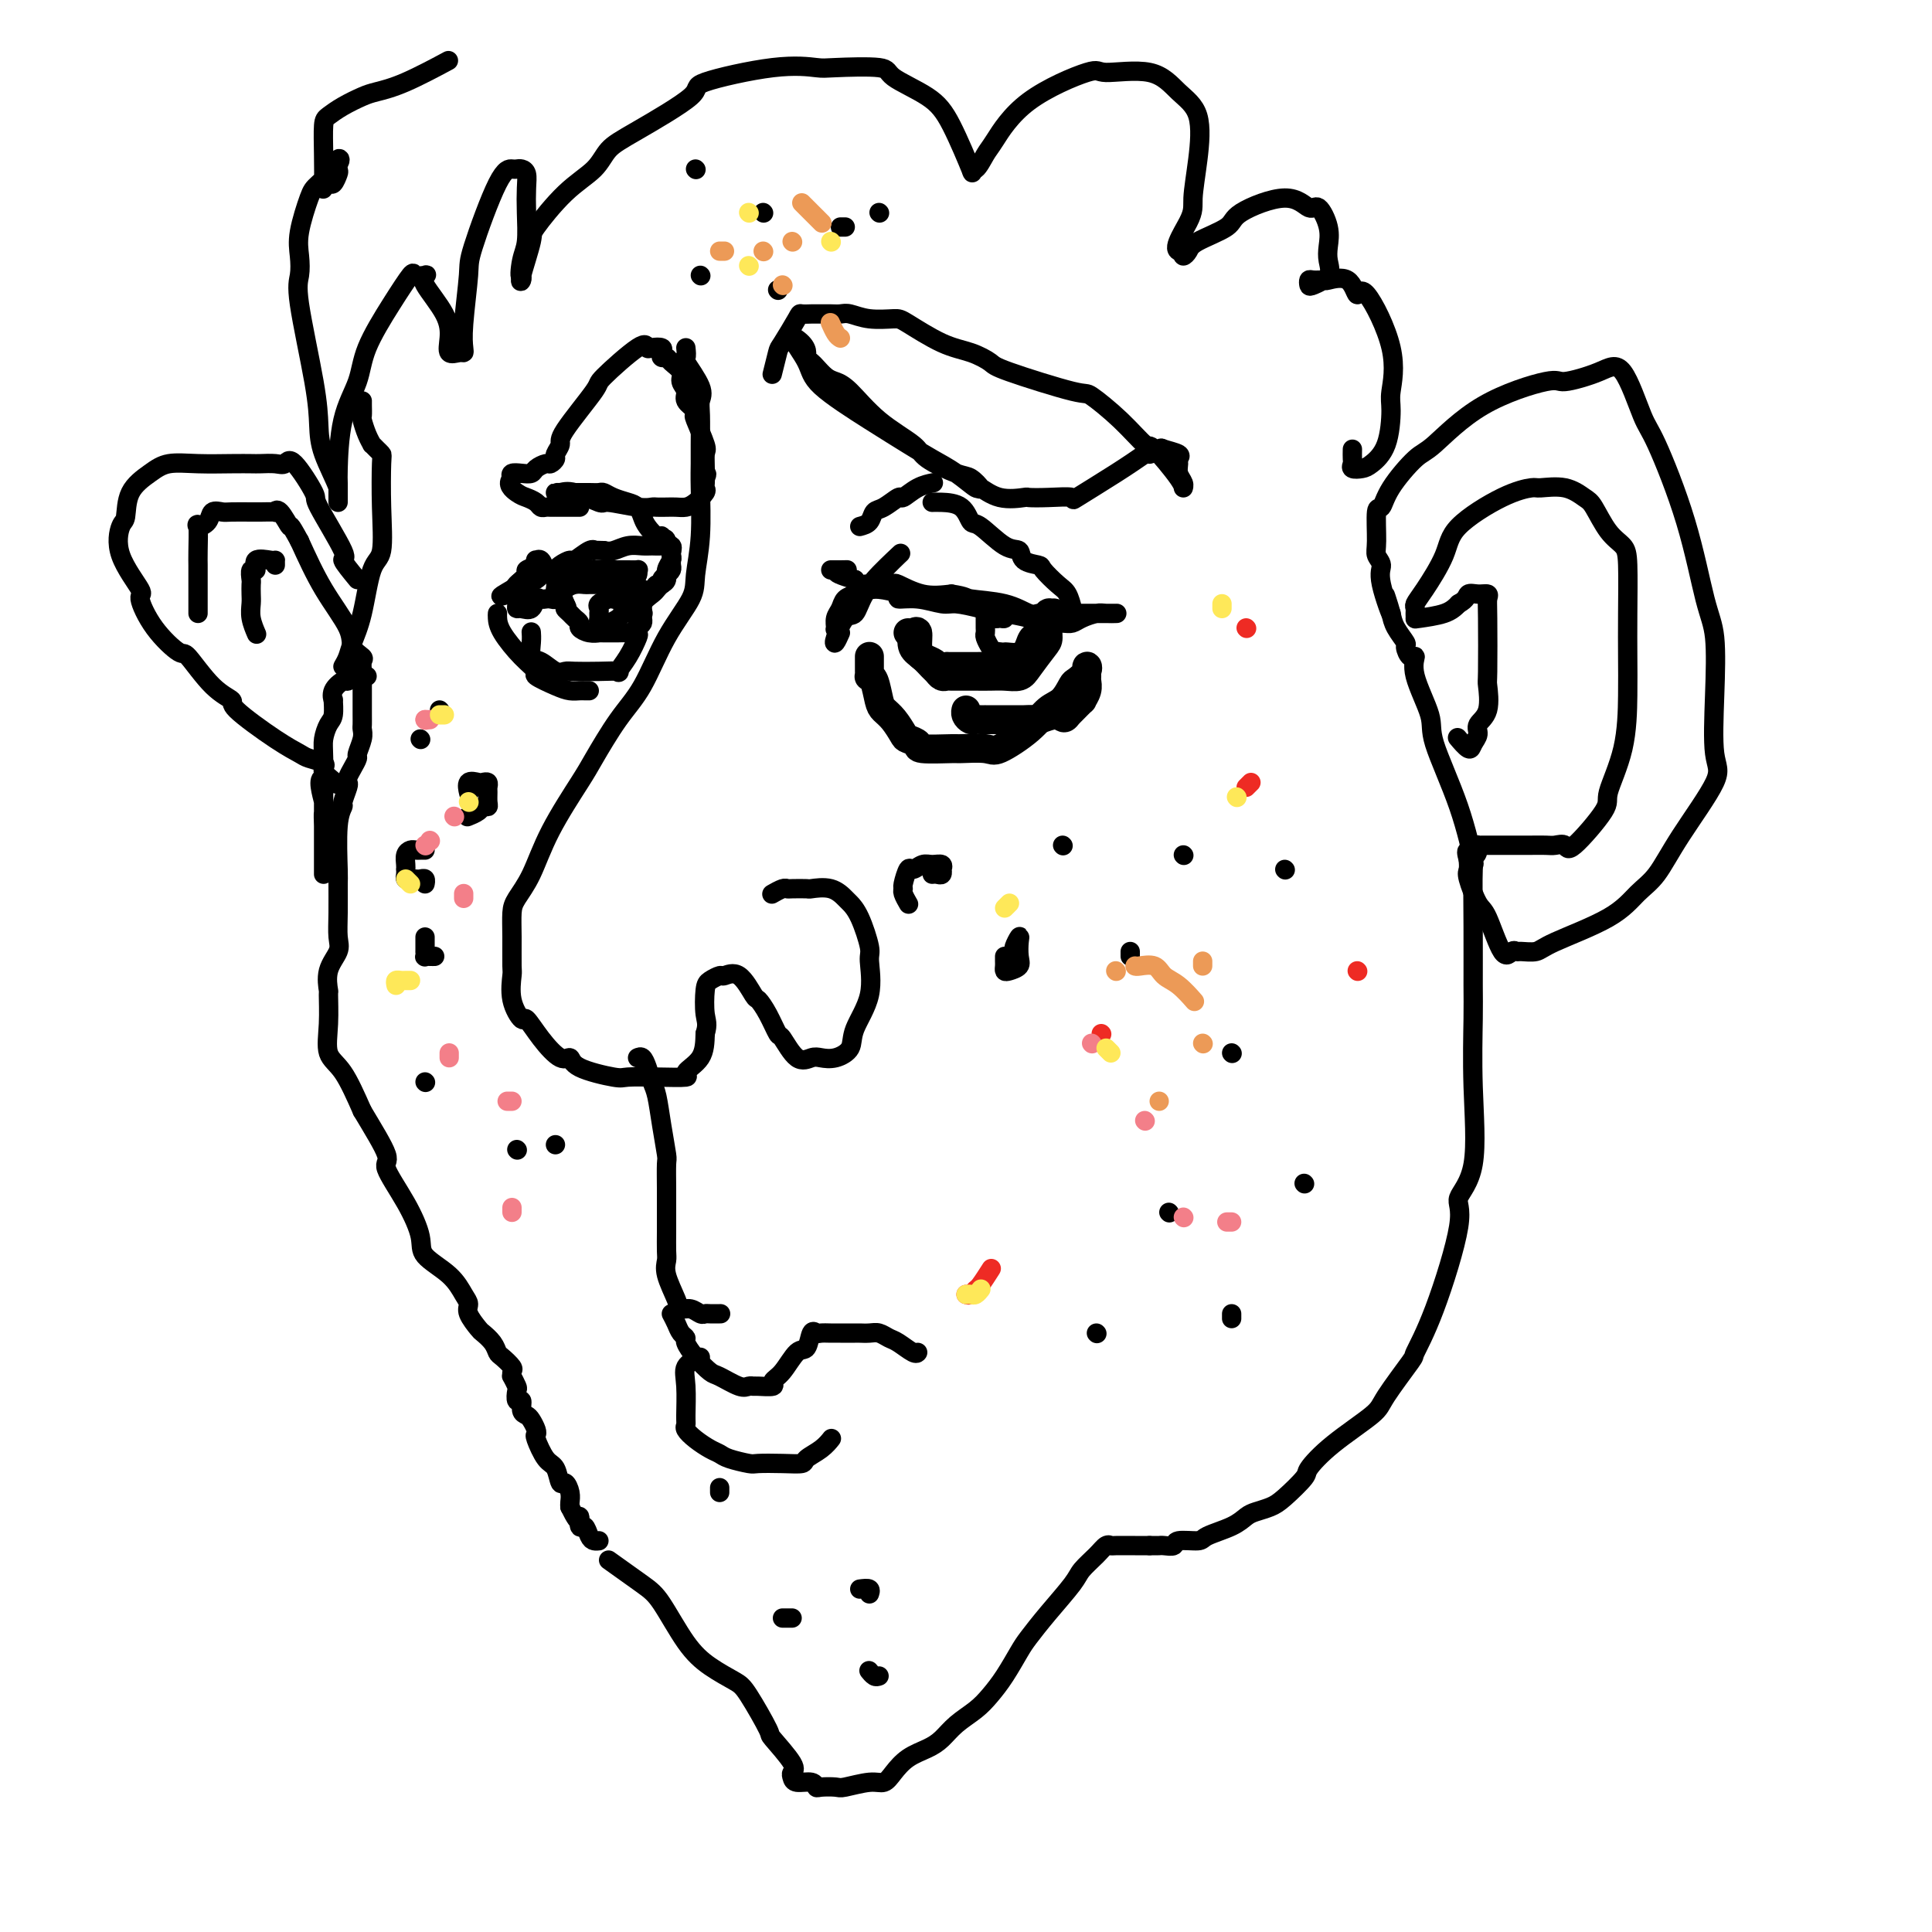 <svg viewBox='0 0 400 400' version='1.1' xmlns='http://www.w3.org/2000/svg' xmlns:xlink='http://www.w3.org/1999/xlink'><g fill='none' stroke='#000000' stroke-width='6' stroke-linecap='round' stroke-linejoin='round'><path d='M180,136c0.000,-0.089 0.000,-0.178 0,0c-0.000,0.178 -0.001,0.622 0,1c0.001,0.378 0.003,0.690 0,1c-0.003,0.310 -0.012,0.618 0,1c0.012,0.382 0.044,0.837 0,1c-0.044,0.163 -0.164,0.034 0,0c0.164,-0.034 0.611,0.026 1,1c0.389,0.974 0.719,2.863 1,4c0.281,1.137 0.514,1.523 1,2c0.486,0.477 1.224,1.046 2,2c0.776,0.954 1.589,2.294 2,3c0.411,0.706 0.421,0.778 1,1c0.579,0.222 1.728,0.595 2,1c0.272,0.405 -0.331,0.844 1,1c1.331,0.156 4.596,0.030 6,0c1.404,-0.030 0.945,0.034 2,0c1.055,-0.034 3.623,-0.168 5,0c1.377,0.168 1.563,0.637 3,0c1.437,-0.637 4.124,-2.379 6,-4c1.876,-1.621 2.941,-3.120 4,-4c1.059,-0.880 2.112,-1.142 3,-2c0.888,-0.858 1.611,-2.314 2,-3c0.389,-0.686 0.444,-0.602 1,-1c0.556,-0.398 1.614,-1.278 2,-2c0.386,-0.722 0.099,-1.285 0,-1c-0.099,0.285 -0.011,1.420 0,2c0.011,0.580 -0.056,0.607 0,1c0.056,0.393 0.236,1.152 0,2c-0.236,0.848 -0.888,1.784 -1,2c-0.112,0.216 0.316,-0.288 0,0c-0.316,0.288 -1.376,1.368 -2,2c-0.624,0.632 -0.812,0.816 -1,1'/><path d='M221,148c-0.837,1.332 -0.930,0.161 -2,0c-1.070,-0.161 -3.117,0.689 -4,1c-0.883,0.311 -0.603,0.083 -1,0c-0.397,-0.083 -1.471,-0.022 -2,0c-0.529,0.022 -0.514,0.006 -1,0c-0.486,-0.006 -1.474,-0.002 -2,0c-0.526,0.002 -0.589,0.000 -1,0c-0.411,-0.000 -1.171,-0.000 -2,0c-0.829,0.000 -1.727,0.001 -2,0c-0.273,-0.001 0.081,-0.003 0,0c-0.081,0.003 -0.596,0.011 -1,0c-0.404,-0.011 -0.697,-0.042 -1,0c-0.303,0.042 -0.617,0.155 -1,0c-0.383,-0.155 -0.834,-0.580 -1,-1c-0.166,-0.420 -0.047,-0.834 0,-1c0.047,-0.166 0.024,-0.083 0,0'/><path d='M189,131c-0.172,1.096 -0.344,2.192 0,3c0.344,0.808 1.206,1.327 2,2c0.794,0.673 1.522,1.501 2,2c0.478,0.499 0.708,0.670 1,1c0.292,0.330 0.648,0.821 1,1c0.352,0.179 0.702,0.048 1,0c0.298,-0.048 0.544,-0.013 1,0c0.456,0.013 1.123,0.005 2,0c0.877,-0.005 1.963,-0.005 3,0c1.037,0.005 2.025,0.016 3,0c0.975,-0.016 1.936,-0.058 3,0c1.064,0.058 2.232,0.217 3,0c0.768,-0.217 1.138,-0.808 2,-2c0.862,-1.192 2.218,-2.984 3,-4c0.782,-1.016 0.990,-1.254 1,-2c0.010,-0.746 -0.179,-1.998 0,-3c0.179,-1.002 0.725,-1.754 1,-2c0.275,-0.246 0.277,0.013 0,0c-0.277,-0.013 -0.833,-0.299 -1,0c-0.167,0.299 0.056,1.184 0,2c-0.056,0.816 -0.391,1.563 -1,2c-0.609,0.437 -1.491,0.565 -2,1c-0.509,0.435 -0.645,1.178 -1,2c-0.355,0.822 -0.931,1.723 -2,2c-1.069,0.277 -2.632,-0.069 -3,0c-0.368,0.069 0.458,0.554 0,1c-0.458,0.446 -2.202,0.851 -3,1c-0.798,0.149 -0.651,0.040 -1,0c-0.349,-0.040 -1.193,-0.011 -2,0c-0.807,0.011 -1.577,0.003 -2,0c-0.423,-0.003 -0.498,-0.001 -1,0c-0.502,0.001 -1.429,0.000 -2,0c-0.571,-0.000 -0.785,-0.000 -1,0'/><path d='M196,138c-2.741,0.359 -2.093,0.257 -2,0c0.093,-0.257 -0.370,-0.668 -1,-1c-0.630,-0.332 -1.426,-0.586 -2,-1c-0.574,-0.414 -0.924,-0.986 -1,-2c-0.076,-1.014 0.124,-2.468 0,-3c-0.124,-0.532 -0.572,-0.143 -1,0c-0.428,0.143 -0.837,0.041 -1,0c-0.163,-0.041 -0.082,-0.020 0,0'/></g>
<g fill='none' stroke='#000000' stroke-width='4' stroke-linecap='round' stroke-linejoin='round'><path d='M174,131c-0.376,0.839 -0.751,1.678 -1,2c-0.249,0.322 -0.370,0.127 0,-1c0.370,-1.127 1.231,-3.185 2,-4c0.769,-0.815 1.444,-0.385 2,-1c0.556,-0.615 0.991,-2.274 2,-4c1.009,-1.726 2.592,-3.517 4,-5c1.408,-1.483 2.640,-2.656 3,-3c0.360,-0.344 -0.151,0.140 0,0c0.151,-0.140 0.965,-0.906 0,0c-0.965,0.906 -3.708,3.484 -5,5c-1.292,1.516 -1.132,1.969 -2,3c-0.868,1.031 -2.765,2.638 -4,4c-1.235,1.362 -1.807,2.477 -2,3c-0.193,0.523 -0.007,0.452 0,0c0.007,-0.452 -0.167,-1.287 0,-2c0.167,-0.713 0.674,-1.305 1,-2c0.326,-0.695 0.472,-1.493 1,-2c0.528,-0.507 1.438,-0.724 2,-1c0.562,-0.276 0.777,-0.610 1,-1c0.223,-0.390 0.454,-0.837 1,-1c0.546,-0.163 1.408,-0.043 2,0c0.592,0.043 0.915,0.010 1,0c0.085,-0.010 -0.068,0.005 0,0c0.068,-0.005 0.358,-0.029 1,0c0.642,0.029 1.636,0.111 2,0c0.364,-0.111 0.098,-0.414 1,0c0.902,0.414 2.972,1.547 5,2c2.028,0.453 4.014,0.227 6,0'/><path d='M197,123c3.340,0.508 2.690,0.777 4,1c1.310,0.223 4.581,0.399 7,1c2.419,0.601 3.985,1.625 5,2c1.015,0.375 1.479,0.100 2,0c0.521,-0.100 1.098,-0.027 2,0c0.902,0.027 2.128,0.007 3,0c0.872,-0.007 1.389,-0.002 2,0c0.611,0.002 1.316,0.001 2,0c0.684,-0.001 1.348,-0.000 2,0c0.652,0.000 1.293,0.000 2,0c0.707,-0.000 1.481,-0.001 2,0c0.519,0.001 0.785,0.003 1,0c0.215,-0.003 0.381,-0.011 0,0c-0.381,0.011 -1.308,0.042 -2,0c-0.692,-0.042 -1.147,-0.155 -2,0c-0.853,0.155 -2.102,0.578 -3,1c-0.898,0.422 -1.444,0.842 -2,1c-0.556,0.158 -1.120,0.052 -2,0c-0.880,-0.052 -2.075,-0.052 -3,0c-0.925,0.052 -1.579,0.155 -2,0c-0.421,-0.155 -0.609,-0.567 -2,-1c-1.391,-0.433 -3.984,-0.885 -5,-1c-1.016,-0.115 -0.455,0.109 -1,0c-0.545,-0.109 -2.197,-0.550 -4,-1c-1.803,-0.450 -3.758,-0.908 -5,-1c-1.242,-0.092 -1.772,0.182 -3,0c-1.228,-0.182 -3.154,-0.818 -5,-1c-1.846,-0.182 -3.612,0.092 -4,0c-0.388,-0.092 0.600,-0.550 0,-1c-0.600,-0.450 -2.790,-0.894 -4,-1c-1.210,-0.106 -1.441,0.125 -2,0c-0.559,-0.125 -1.445,-0.607 -2,-1c-0.555,-0.393 -0.777,-0.696 -1,-1'/><path d='M177,120c-6.592,-1.845 -3.073,-1.959 -2,-2c1.073,-0.041 -0.300,-0.011 -1,0c-0.700,0.011 -0.727,0.003 -1,0c-0.273,-0.003 -0.792,-0.001 -1,0c-0.208,0.001 -0.104,0.000 0,0'/><path d='M204,126c-0.000,0.220 -0.001,0.439 0,1c0.001,0.561 0.003,1.463 0,2c-0.003,0.537 -0.012,0.708 0,1c0.012,0.292 0.044,0.704 0,1c-0.044,0.296 -0.165,0.475 0,1c0.165,0.525 0.617,1.394 1,2c0.383,0.606 0.698,0.947 1,1c0.302,0.053 0.591,-0.182 1,0c0.409,0.182 0.936,0.781 1,1c0.064,0.219 -0.337,0.059 0,0c0.337,-0.059 1.410,-0.016 2,0c0.590,0.016 0.697,0.004 1,0c0.303,-0.004 0.801,-0.001 1,0c0.199,0.001 0.100,0.001 0,0'/><path d='M206,125c0.002,0.301 0.003,0.602 0,1c-0.003,0.398 -0.011,0.892 0,1c0.011,0.108 0.041,-0.171 0,0c-0.041,0.171 -0.155,0.792 0,1c0.155,0.208 0.578,0.004 1,0c0.422,-0.004 0.845,0.191 1,0c0.155,-0.191 0.044,-0.769 0,-1c-0.044,-0.231 -0.022,-0.116 0,0'/><path d='M218,127c1.689,0.538 3.378,1.076 4,1c0.622,-0.076 0.176,-0.768 0,-1c-0.176,-0.232 -0.083,-0.006 0,0c0.083,0.006 0.155,-0.208 0,-1c-0.155,-0.792 -0.536,-2.161 -1,-3c-0.464,-0.839 -1.012,-1.146 -2,-2c-0.988,-0.854 -2.415,-2.253 -3,-3c-0.585,-0.747 -0.328,-0.842 -1,-1c-0.672,-0.158 -2.274,-0.379 -3,-1c-0.726,-0.621 -0.577,-1.641 -1,-2c-0.423,-0.359 -1.419,-0.058 -3,-1c-1.581,-0.942 -3.748,-3.128 -5,-4c-1.252,-0.872 -1.590,-0.430 -2,-1c-0.410,-0.570 -0.893,-2.153 -2,-3c-1.107,-0.847 -2.836,-0.959 -4,-1c-1.164,-0.041 -1.761,-0.012 -2,0c-0.239,0.012 -0.119,0.006 0,0'/><path d='M178,109c0.769,-0.209 1.538,-0.418 2,-1c0.462,-0.582 0.615,-1.535 1,-2c0.385,-0.465 1.000,-0.440 2,-1c1.000,-0.560 2.384,-1.705 3,-2c0.616,-0.295 0.464,0.261 1,0c0.536,-0.261 1.760,-1.340 3,-2c1.240,-0.660 2.497,-0.903 3,-1c0.503,-0.097 0.251,-0.049 0,0'/><path d='M202,101c0.604,0.216 1.207,0.432 1,0c-0.207,-0.432 -1.225,-1.512 -2,-2c-0.775,-0.488 -1.306,-0.382 -3,-1c-1.694,-0.618 -4.551,-1.959 -6,-3c-1.449,-1.041 -1.490,-1.784 -3,-3c-1.510,-1.216 -4.488,-2.907 -7,-5c-2.512,-2.093 -4.557,-4.588 -6,-6c-1.443,-1.412 -2.286,-1.740 -3,-2c-0.714,-0.260 -1.301,-0.450 -2,-1c-0.699,-0.550 -1.509,-1.459 -2,-2c-0.491,-0.541 -0.664,-0.713 -1,-1c-0.336,-0.287 -0.836,-0.688 -1,-1c-0.164,-0.312 0.008,-0.533 0,-1c-0.008,-0.467 -0.196,-1.179 -1,-2c-0.804,-0.821 -2.225,-1.752 -2,-1c0.225,0.752 2.096,3.188 3,5c0.904,1.812 0.842,3.001 3,5c2.158,1.999 6.537,4.806 10,7c3.463,2.194 6.011,3.773 8,5c1.989,1.227 3.419,2.102 5,3c1.581,0.898 3.314,1.820 5,3c1.686,1.180 3.325,2.617 4,3c0.675,0.383 0.387,-0.289 1,0c0.613,0.289 2.128,1.541 4,2c1.872,0.459 4.103,0.127 5,0c0.897,-0.127 0.462,-0.050 1,0c0.538,0.050 2.050,0.071 4,0c1.950,-0.071 4.337,-0.236 5,0c0.663,0.236 -0.398,0.871 1,0c1.398,-0.871 5.257,-3.249 8,-5c2.743,-1.751 4.372,-2.876 6,-4'/><path d='M237,94c2.429,-1.335 1.001,-0.172 1,0c-0.001,0.172 1.426,-0.645 2,-1c0.574,-0.355 0.296,-0.247 1,0c0.704,0.247 2.389,0.633 3,1c0.611,0.367 0.149,0.715 0,1c-0.149,0.285 0.013,0.506 0,1c-0.013,0.494 -0.203,1.262 0,2c0.203,0.738 0.800,1.445 1,2c0.200,0.555 0.002,0.958 0,1c-0.002,0.042 0.192,-0.277 -1,-2c-1.192,-1.723 -3.768,-4.850 -5,-6c-1.232,-1.150 -1.118,-0.322 -2,-1c-0.882,-0.678 -2.759,-2.863 -5,-5c-2.241,-2.137 -4.846,-4.225 -6,-5c-1.154,-0.775 -0.857,-0.236 -4,-1c-3.143,-0.764 -9.724,-2.832 -13,-4c-3.276,-1.168 -3.245,-1.438 -4,-2c-0.755,-0.562 -2.294,-1.418 -4,-2c-1.706,-0.582 -3.577,-0.892 -6,-2c-2.423,-1.108 -5.398,-3.015 -7,-4c-1.602,-0.985 -1.833,-1.049 -3,-1c-1.167,0.049 -3.272,0.209 -5,0c-1.728,-0.209 -3.078,-0.788 -4,-1c-0.922,-0.212 -1.414,-0.057 -2,0c-0.586,0.057 -1.265,0.015 -2,0c-0.735,-0.015 -1.525,-0.004 -2,0c-0.475,0.004 -0.636,-0.000 -1,0c-0.364,0.000 -0.931,0.004 -1,0c-0.069,-0.004 0.361,-0.015 0,0c-0.361,0.015 -1.512,0.057 -2,0c-0.488,-0.057 -0.313,-0.214 -1,1c-0.687,1.214 -2.236,3.800 -3,5c-0.764,1.200 -0.744,1.015 -1,2c-0.256,0.985 -0.787,3.138 -1,4c-0.213,0.862 -0.106,0.431 0,0'/><path d='M142,72c0.091,0.863 0.182,1.726 0,2c-0.182,0.274 -0.637,-0.040 0,1c0.637,1.040 2.367,3.436 3,5c0.633,1.564 0.169,2.296 0,3c-0.169,0.704 -0.044,1.378 0,3c0.044,1.622 0.008,4.191 0,6c-0.008,1.809 0.012,2.858 0,4c-0.012,1.142 -0.057,2.376 0,5c0.057,2.624 0.214,6.637 0,10c-0.214,3.363 -0.800,6.075 -1,8c-0.200,1.925 -0.015,3.061 -1,5c-0.985,1.939 -3.142,4.681 -5,8c-1.858,3.319 -3.417,7.217 -5,10c-1.583,2.783 -3.189,4.452 -5,7c-1.811,2.548 -3.826,5.974 -5,8c-1.174,2.026 -1.505,2.652 -3,5c-1.495,2.348 -4.152,6.418 -6,10c-1.848,3.582 -2.888,6.676 -4,9c-1.112,2.324 -2.298,3.876 -3,5c-0.702,1.124 -0.922,1.818 -1,3c-0.078,1.182 -0.014,2.851 0,5c0.014,2.149 -0.023,4.779 0,6c0.023,1.221 0.105,1.032 0,2c-0.105,0.968 -0.397,3.094 0,5c0.397,1.906 1.483,3.591 2,4c0.517,0.409 0.465,-0.459 1,0c0.535,0.459 1.656,2.246 3,4c1.344,1.754 2.909,3.475 4,4c1.091,0.525 1.706,-0.147 2,0c0.294,0.147 0.266,1.112 2,2c1.734,0.888 5.229,1.700 7,2c1.771,0.300 1.820,0.087 3,0c1.180,-0.087 3.493,-0.048 6,0c2.507,0.048 5.208,0.106 6,0c0.792,-0.106 -0.325,-0.375 0,-1c0.325,-0.625 2.093,-1.607 3,-3c0.907,-1.393 0.954,-3.196 1,-5'/><path d='M146,214c0.627,-2.023 0.194,-2.579 0,-4c-0.194,-1.421 -0.149,-3.705 0,-5c0.149,-1.295 0.401,-1.600 1,-2c0.599,-0.400 1.546,-0.894 2,-1c0.454,-0.106 0.414,0.175 1,0c0.586,-0.175 1.796,-0.806 3,0c1.204,0.806 2.401,3.049 3,4c0.599,0.951 0.600,0.610 1,1c0.400,0.390 1.199,1.512 2,3c0.801,1.488 1.603,3.341 2,4c0.397,0.659 0.388,0.125 1,1c0.612,0.875 1.846,3.158 3,4c1.154,0.842 2.229,0.244 3,0c0.771,-0.244 1.237,-0.134 2,0c0.763,0.134 1.822,0.292 3,0c1.178,-0.292 2.475,-1.033 3,-2c0.525,-0.967 0.279,-2.160 1,-4c0.721,-1.840 2.411,-4.328 3,-7c0.589,-2.672 0.079,-5.527 0,-7c-0.079,-1.473 0.273,-1.565 0,-3c-0.273,-1.435 -1.170,-4.213 -2,-6c-0.830,-1.787 -1.593,-2.584 -2,-3c-0.407,-0.416 -0.459,-0.451 -1,-1c-0.541,-0.549 -1.570,-1.611 -3,-2c-1.430,-0.389 -3.261,-0.105 -4,0c-0.739,0.105 -0.388,0.032 -1,0c-0.612,-0.032 -2.189,-0.022 -3,0c-0.811,0.022 -0.857,0.058 -1,0c-0.143,-0.058 -0.385,-0.208 -1,0c-0.615,0.208 -1.604,0.774 -2,1c-0.396,0.226 -0.198,0.113 0,0'/><path d='M132,219c0.333,-0.150 0.666,-0.300 1,0c0.334,0.300 0.668,1.051 1,2c0.332,0.949 0.663,2.096 1,3c0.337,0.904 0.679,1.564 1,3c0.321,1.436 0.622,3.649 1,6c0.378,2.351 0.833,4.842 1,6c0.167,1.158 0.045,0.983 0,2c-0.045,1.017 -0.012,3.224 0,5c0.012,1.776 0.004,3.119 0,4c-0.004,0.881 -0.003,1.301 0,2c0.003,0.699 0.008,1.679 0,3c-0.008,1.321 -0.028,2.985 0,4c0.028,1.015 0.104,1.381 0,2c-0.104,0.619 -0.389,1.490 0,3c0.389,1.510 1.452,3.658 2,5c0.548,1.342 0.579,1.876 1,2c0.421,0.124 1.230,-0.163 2,0c0.770,0.163 1.499,0.776 2,1c0.501,0.224 0.773,0.060 1,0c0.227,-0.060 0.407,-0.016 1,0c0.593,0.016 1.598,0.005 2,0c0.402,-0.005 0.201,-0.002 0,0'/><path d='M139,272c0.343,0.646 0.685,1.292 1,2c0.315,0.708 0.602,1.479 1,2c0.398,0.521 0.905,0.793 1,1c0.095,0.207 -0.224,0.350 0,1c0.224,0.650 0.991,1.806 2,3c1.009,1.194 2.260,2.425 3,3c0.740,0.575 0.969,0.494 2,1c1.031,0.506 2.862,1.601 4,2c1.138,0.399 1.582,0.104 2,0c0.418,-0.104 0.811,-0.017 1,0c0.189,0.017 0.176,-0.035 1,0c0.824,0.035 2.487,0.156 3,0c0.513,-0.156 -0.122,-0.589 0,-1c0.122,-0.411 1.003,-0.800 2,-2c0.997,-1.200 2.112,-3.211 3,-4c0.888,-0.789 1.551,-0.355 2,-1c0.449,-0.645 0.685,-2.369 1,-3c0.315,-0.631 0.708,-0.169 1,0c0.292,0.169 0.483,0.045 1,0c0.517,-0.045 1.360,-0.012 2,0c0.640,0.012 1.077,0.002 2,0c0.923,-0.002 2.330,0.003 3,0c0.670,-0.003 0.601,-0.013 1,0c0.399,0.013 1.266,0.050 2,0c0.734,-0.050 1.335,-0.185 2,0c0.665,0.185 1.394,0.690 2,1c0.606,0.310 1.090,0.423 2,1c0.910,0.577 2.245,1.617 3,2c0.755,0.383 0.930,0.109 1,0c0.070,-0.109 0.035,-0.055 0,0'/><path d='M145,281c-1.269,0.559 -2.537,1.119 -3,2c-0.463,0.881 -0.119,2.084 0,4c0.119,1.916 0.013,4.544 0,6c-0.013,1.456 0.066,1.738 0,2c-0.066,0.262 -0.277,0.504 0,1c0.277,0.496 1.041,1.247 2,2c0.959,0.753 2.113,1.508 3,2c0.887,0.492 1.506,0.720 2,1c0.494,0.280 0.861,0.612 2,1c1.139,0.388 3.049,0.834 4,1c0.951,0.166 0.944,0.053 2,0c1.056,-0.053 3.176,-0.046 5,0c1.824,0.046 3.351,0.131 4,0c0.649,-0.131 0.422,-0.478 1,-1c0.578,-0.522 1.963,-1.217 3,-2c1.037,-0.783 1.725,-1.652 2,-2c0.275,-0.348 0.138,-0.174 0,0'/><path d='M126,323c2.626,1.868 5.253,3.736 7,5c1.747,1.264 2.615,1.923 4,4c1.385,2.077 3.286,5.573 5,8c1.714,2.427 3.240,3.784 5,5c1.760,1.216 3.755,2.290 5,3c1.245,0.710 1.742,1.055 3,3c1.258,1.945 3.279,5.491 4,7c0.721,1.509 0.142,0.983 1,2c0.858,1.017 3.155,3.578 4,5c0.845,1.422 0.240,1.705 0,2c-0.240,0.295 -0.116,0.601 0,1c0.116,0.399 0.224,0.891 1,1c0.776,0.109 2.222,-0.166 3,0c0.778,0.166 0.890,0.772 1,1c0.110,0.228 0.218,0.076 1,0c0.782,-0.076 2.239,-0.078 3,0c0.761,0.078 0.825,0.236 2,0c1.175,-0.236 3.462,-0.864 5,-1c1.538,-0.136 2.326,0.221 3,0c0.674,-0.221 1.232,-1.021 2,-2c0.768,-0.979 1.745,-2.138 3,-3c1.255,-0.862 2.786,-1.427 4,-2c1.214,-0.573 2.110,-1.155 3,-2c0.890,-0.845 1.776,-1.952 3,-3c1.224,-1.048 2.788,-2.036 4,-3c1.212,-0.964 2.072,-1.904 3,-3c0.928,-1.096 1.923,-2.349 3,-4c1.077,-1.651 2.237,-3.701 3,-5c0.763,-1.299 1.128,-1.846 2,-3c0.872,-1.154 2.251,-2.916 4,-5c1.749,-2.084 3.870,-4.492 5,-6c1.130,-1.508 1.270,-2.117 2,-3c0.730,-0.883 2.051,-2.040 3,-3c0.949,-0.960 1.528,-1.721 2,-2c0.472,-0.279 0.838,-0.075 1,0c0.162,0.075 0.121,0.020 1,0c0.879,-0.020 2.680,-0.006 4,0c1.320,0.006 2.160,0.003 3,0'/><path d='M238,320c1.817,0.005 1.860,0.016 2,0c0.140,-0.016 0.377,-0.059 1,0c0.623,0.059 1.633,0.220 2,0c0.367,-0.220 0.090,-0.822 1,-1c0.910,-0.178 3.005,0.069 4,0c0.995,-0.069 0.889,-0.452 2,-1c1.111,-0.548 3.440,-1.261 5,-2c1.560,-0.739 2.352,-1.504 3,-2c0.648,-0.496 1.151,-0.721 2,-1c0.849,-0.279 2.042,-0.610 3,-1c0.958,-0.390 1.679,-0.839 3,-2c1.321,-1.161 3.243,-3.033 4,-4c0.757,-0.967 0.351,-1.027 1,-2c0.649,-0.973 2.353,-2.858 5,-5c2.647,-2.142 6.236,-4.539 8,-6c1.764,-1.461 1.704,-1.984 3,-4c1.296,-2.016 3.948,-5.525 5,-7c1.052,-1.475 0.503,-0.917 1,-2c0.497,-1.083 2.038,-3.808 4,-9c1.962,-5.192 4.344,-12.850 5,-17c0.656,-4.150 -0.413,-4.793 0,-6c0.413,-1.207 2.307,-2.980 3,-7c0.693,-4.020 0.185,-10.288 0,-16c-0.185,-5.712 -0.048,-10.867 0,-14c0.048,-3.133 0.007,-4.242 0,-7c-0.007,-2.758 0.022,-7.165 0,-12c-0.022,-4.835 -0.094,-10.099 0,-12c0.094,-1.901 0.353,-0.441 0,-2c-0.353,-1.559 -1.320,-6.139 -3,-11c-1.680,-4.861 -4.075,-10.005 -5,-13c-0.925,-2.995 -0.382,-3.843 -1,-6c-0.618,-2.157 -2.399,-5.623 -3,-8c-0.601,-2.377 -0.024,-3.665 0,-4c0.024,-0.335 -0.505,0.283 -1,0c-0.495,-0.283 -0.958,-1.468 -1,-2c-0.042,-0.532 0.335,-0.413 0,-1c-0.335,-0.587 -1.381,-1.882 -2,-3c-0.619,-1.118 -0.809,-2.059 -1,-3'/><path d='M288,127c-2.504,-7.893 -0.264,-1.125 0,0c0.264,1.125 -1.447,-3.391 -2,-6c-0.553,-2.609 0.051,-3.309 0,-4c-0.051,-0.691 -0.757,-1.371 -1,-2c-0.243,-0.629 -0.024,-1.205 0,-3c0.024,-1.795 -0.147,-4.807 0,-6c0.147,-1.193 0.611,-0.565 1,-1c0.389,-0.435 0.704,-1.932 2,-4c1.296,-2.068 3.575,-4.707 5,-6c1.425,-1.293 1.998,-1.242 4,-3c2.002,-1.758 5.434,-5.327 10,-8c4.566,-2.673 10.266,-4.450 13,-5c2.734,-0.550 2.500,0.129 4,0c1.500,-0.129 4.733,-1.064 7,-2c2.267,-0.936 3.569,-1.871 5,0c1.431,1.871 2.990,6.550 4,9c1.010,2.450 1.472,2.673 3,6c1.528,3.327 4.121,9.759 6,16c1.879,6.241 3.045,12.291 4,16c0.955,3.709 1.698,5.077 2,8c0.302,2.923 0.164,7.402 0,12c-0.164,4.598 -0.353,9.317 0,12c0.353,2.683 1.249,3.332 0,6c-1.249,2.668 -4.642,7.355 -7,11c-2.358,3.645 -3.680,6.248 -5,8c-1.320,1.752 -2.637,2.651 -4,4c-1.363,1.349 -2.771,3.146 -6,5c-3.229,1.854 -8.279,3.763 -11,5c-2.721,1.237 -3.112,1.802 -4,2c-0.888,0.198 -2.272,0.028 -3,0c-0.728,-0.028 -0.799,0.084 -1,0c-0.201,-0.084 -0.531,-0.366 -1,0c-0.469,0.366 -1.078,1.378 -2,0c-0.922,-1.378 -2.156,-5.145 -3,-7c-0.844,-1.855 -1.298,-1.796 -2,-3c-0.702,-1.204 -1.650,-3.670 -2,-5c-0.350,-1.330 -0.100,-1.523 0,-2c0.100,-0.477 0.050,-1.239 0,-2'/><path d='M304,178c-0.916,-3.121 0.293,-1.425 1,-1c0.707,0.425 0.912,-0.422 1,-1c0.088,-0.578 0.060,-0.887 0,-1c-0.060,-0.113 -0.152,-0.030 0,0c0.152,0.030 0.550,0.008 1,0c0.450,-0.008 0.954,-0.002 2,0c1.046,0.002 2.636,0.001 4,0c1.364,-0.001 2.502,-0.002 3,0c0.498,0.002 0.356,0.007 1,0c0.644,-0.007 2.076,-0.026 3,0c0.924,0.026 1.341,0.097 2,0c0.659,-0.097 1.560,-0.362 2,0c0.440,0.362 0.419,1.351 2,0c1.581,-1.351 4.763,-5.044 6,-7c1.237,-1.956 0.527,-2.177 1,-4c0.473,-1.823 2.127,-5.247 3,-9c0.873,-3.753 0.965,-7.834 1,-11c0.035,-3.166 0.015,-5.415 0,-8c-0.015,-2.585 -0.024,-5.505 0,-9c0.024,-3.495 0.082,-7.565 0,-10c-0.082,-2.435 -0.306,-3.234 -1,-4c-0.694,-0.766 -1.860,-1.497 -3,-3c-1.140,-1.503 -2.253,-3.776 -3,-5c-0.747,-1.224 -1.128,-1.397 -2,-2c-0.872,-0.603 -2.233,-1.636 -4,-2c-1.767,-0.364 -3.938,-0.061 -5,0c-1.062,0.061 -1.016,-0.122 -2,0c-0.984,0.122 -3.000,0.547 -6,2c-3.000,1.453 -6.986,3.933 -9,6c-2.014,2.067 -2.056,3.719 -3,6c-0.944,2.281 -2.789,5.189 -4,7c-1.211,1.811 -1.789,2.524 -2,3c-0.211,0.476 -0.054,0.714 0,1c0.054,0.286 0.006,0.621 0,1c-0.006,0.379 0.029,0.803 0,1c-0.029,0.197 -0.123,0.169 1,0c1.123,-0.169 3.464,-0.477 5,-1c1.536,-0.523 2.268,-1.262 3,-2'/><path d='M302,125c1.756,-0.920 1.648,-1.720 2,-2c0.352,-0.280 1.166,-0.039 2,0c0.834,0.039 1.687,-0.123 2,0c0.313,0.123 0.086,0.533 0,1c-0.086,0.467 -0.031,0.993 0,4c0.031,3.007 0.037,8.496 0,11c-0.037,2.504 -0.118,2.022 0,3c0.118,0.978 0.436,3.417 0,5c-0.436,1.583 -1.627,2.312 -2,3c-0.373,0.688 0.071,1.336 0,2c-0.071,0.664 -0.658,1.343 -1,2c-0.342,0.657 -0.438,1.292 -1,1c-0.562,-0.292 -1.589,-1.512 -2,-2c-0.411,-0.488 -0.205,-0.244 0,0'/><path d='M280,93c-0.013,0.762 -0.027,1.523 0,2c0.027,0.477 0.094,0.669 0,1c-0.094,0.331 -0.351,0.800 0,1c0.351,0.200 1.308,0.129 2,0c0.692,-0.129 1.118,-0.316 2,-1c0.882,-0.684 2.219,-1.864 3,-4c0.781,-2.136 1.005,-5.227 1,-7c-0.005,-1.773 -0.240,-2.227 0,-4c0.240,-1.773 0.953,-4.863 0,-9c-0.953,-4.137 -3.574,-9.319 -5,-11c-1.426,-1.681 -1.657,0.138 -2,0c-0.343,-0.138 -0.800,-2.234 -2,-3c-1.200,-0.766 -3.145,-0.202 -4,0c-0.855,0.202 -0.621,0.041 -1,0c-0.379,-0.041 -1.372,0.036 -2,0c-0.628,-0.036 -0.890,-0.187 -1,0c-0.110,0.187 -0.068,0.711 0,1c0.068,0.289 0.164,0.344 1,0c0.836,-0.344 2.414,-1.085 3,-2c0.586,-0.915 0.180,-2.004 0,-3c-0.180,-0.996 -0.135,-1.899 0,-3c0.135,-1.101 0.361,-2.402 0,-4c-0.361,-1.598 -1.310,-3.495 -2,-4c-0.690,-0.505 -1.120,0.382 -2,0c-0.880,-0.382 -2.210,-2.033 -5,-2c-2.790,0.033 -7.038,1.751 -9,3c-1.962,1.249 -1.636,2.031 -3,3c-1.364,0.969 -4.417,2.126 -6,3c-1.583,0.874 -1.695,1.466 -2,2c-0.305,0.534 -0.801,1.010 -1,1c-0.199,-0.010 -0.099,-0.505 0,-1'/><path d='M245,52c-3.070,0.551 -0.246,-3.572 1,-6c1.246,-2.428 0.912,-3.159 1,-5c0.088,-1.841 0.597,-4.790 1,-8c0.403,-3.210 0.699,-6.682 0,-9c-0.699,-2.318 -2.394,-3.482 -4,-5c-1.606,-1.518 -3.123,-3.392 -6,-4c-2.877,-0.608 -7.113,0.048 -9,0c-1.887,-0.048 -1.426,-0.800 -4,0c-2.574,0.800 -8.183,3.151 -12,6c-3.817,2.849 -5.843,6.197 -7,8c-1.157,1.803 -1.446,2.062 -2,3c-0.554,0.938 -1.372,2.555 -2,3c-0.628,0.445 -1.066,-0.282 -1,0c0.066,0.282 0.635,1.575 0,0c-0.635,-1.575 -2.475,-6.016 -4,-9c-1.525,-2.984 -2.737,-4.512 -5,-6c-2.263,-1.488 -5.579,-2.937 -7,-4c-1.421,-1.063 -0.947,-1.739 -3,-2c-2.053,-0.261 -6.631,-0.107 -9,0c-2.369,0.107 -2.527,0.167 -4,0c-1.473,-0.167 -4.261,-0.562 -9,0c-4.739,0.562 -11.431,2.082 -14,3c-2.569,0.918 -1.017,1.235 -3,3c-1.983,1.765 -7.502,4.978 -11,7c-3.498,2.022 -4.974,2.854 -6,4c-1.026,1.146 -1.603,2.605 -3,4c-1.397,1.395 -3.614,2.725 -6,5c-2.386,2.275 -4.940,5.496 -6,7c-1.060,1.504 -0.624,1.290 -1,3c-0.376,1.710 -1.563,5.345 -2,7c-0.437,1.655 -0.125,1.330 0,1c0.125,-0.330 0.062,-0.665 0,-1'/><path d='M108,57c-0.525,1.031 -0.336,-1.390 0,-3c0.336,-1.610 0.819,-2.407 1,-4c0.181,-1.593 0.059,-3.982 0,-6c-0.059,-2.018 -0.056,-3.665 0,-5c0.056,-1.335 0.166,-2.359 0,-3c-0.166,-0.641 -0.609,-0.901 -1,-1c-0.391,-0.099 -0.731,-0.038 -1,0c-0.269,0.038 -0.468,0.053 -1,0c-0.532,-0.053 -1.396,-0.176 -3,3c-1.604,3.176 -3.946,9.650 -5,13c-1.054,3.350 -0.820,3.577 -1,6c-0.180,2.423 -0.774,7.044 -1,10c-0.226,2.956 -0.085,4.248 0,5c0.085,0.752 0.114,0.962 0,1c-0.114,0.038 -0.371,-0.098 -1,0c-0.629,0.098 -1.629,0.429 -2,0c-0.371,-0.429 -0.111,-1.618 0,-3c0.111,-1.382 0.075,-2.958 -1,-5c-1.075,-2.042 -3.189,-4.551 -4,-6c-0.811,-1.449 -0.319,-1.837 0,-2c0.319,-0.163 0.464,-0.100 0,0c-0.464,0.100 -1.537,0.236 -2,0c-0.463,-0.236 -0.316,-0.845 -1,0c-0.684,0.845 -2.197,3.145 -4,6c-1.803,2.855 -3.895,6.267 -5,9c-1.105,2.733 -1.224,4.788 -2,7c-0.776,2.212 -2.208,4.582 -3,8c-0.792,3.418 -0.944,7.885 -1,10c-0.056,2.115 -0.015,1.877 0,3c0.015,1.123 0.004,3.607 0,4c-0.004,0.393 -0.002,-1.303 0,-3'/><path d='M70,101c-0.622,-1.768 -2.177,-4.688 -3,-7c-0.823,-2.312 -0.914,-4.015 -1,-6c-0.086,-1.985 -0.169,-4.253 -1,-9c-0.831,-4.747 -2.412,-11.972 -3,-16c-0.588,-4.028 -0.182,-4.859 0,-6c0.182,-1.141 0.141,-2.592 0,-4c-0.141,-1.408 -0.381,-2.771 0,-5c0.381,-2.229 1.384,-5.322 2,-7c0.616,-1.678 0.845,-1.940 2,-3c1.155,-1.060 3.235,-2.917 4,-4c0.765,-1.083 0.216,-1.391 0,-1c-0.216,0.391 -0.100,1.481 0,2c0.100,0.519 0.185,0.465 0,1c-0.185,0.535 -0.638,1.657 -1,2c-0.362,0.343 -0.633,-0.093 -1,0c-0.367,0.093 -0.829,0.716 -1,1c-0.171,0.284 -0.052,0.228 0,-1c0.052,-1.228 0.037,-3.628 0,-6c-0.037,-2.372 -0.097,-4.715 0,-6c0.097,-1.285 0.352,-1.511 1,-2c0.648,-0.489 1.688,-1.242 3,-2c1.312,-0.758 2.896,-1.521 4,-2c1.104,-0.479 1.729,-0.675 3,-1c1.271,-0.325 3.188,-0.780 6,-2c2.812,-1.220 6.518,-3.206 8,-4c1.482,-0.794 0.741,-0.397 0,0'/><path d='M103,127c-0.018,0.211 -0.036,0.423 0,1c0.036,0.577 0.127,1.520 1,3c0.873,1.480 2.527,3.496 4,5c1.473,1.504 2.766,2.494 3,3c0.234,0.506 -0.590,0.528 0,1c0.590,0.472 2.592,1.394 4,2c1.408,0.606 2.220,0.894 3,1c0.780,0.106 1.529,0.028 2,0c0.471,-0.028 0.665,-0.008 1,0c0.335,0.008 0.810,0.002 1,0c0.190,-0.002 0.095,-0.001 0,0'/><path d='M110,131c-0.011,-0.139 -0.021,-0.278 0,0c0.021,0.278 0.075,0.975 0,2c-0.075,1.025 -0.279,2.380 0,3c0.279,0.620 1.042,0.506 2,1c0.958,0.494 2.111,1.596 3,2c0.889,0.404 1.515,0.110 2,0c0.485,-0.110 0.829,-0.037 2,0c1.171,0.037 3.169,0.038 5,0c1.831,-0.038 3.496,-0.114 4,0c0.504,0.114 -0.153,0.417 0,0c0.153,-0.417 1.116,-1.556 2,-3c0.884,-1.444 1.687,-3.194 2,-4c0.313,-0.806 0.135,-0.666 0,-1c-0.135,-0.334 -0.225,-1.140 0,-2c0.225,-0.860 0.767,-1.774 1,-2c0.233,-0.226 0.156,0.238 0,0c-0.156,-0.238 -0.392,-1.176 0,-2c0.392,-0.824 1.410,-1.533 2,-2c0.590,-0.467 0.750,-0.692 1,-1c0.250,-0.308 0.589,-0.698 1,-1c0.411,-0.302 0.895,-0.516 1,-1c0.105,-0.484 -0.168,-1.239 0,-2c0.168,-0.761 0.779,-1.528 1,-2c0.221,-0.472 0.053,-0.648 0,-1c-0.053,-0.352 0.008,-0.879 0,-1c-0.008,-0.121 -0.084,0.164 0,0c0.084,-0.164 0.329,-0.777 0,-1c-0.329,-0.223 -1.233,-0.056 -2,0c-0.767,0.056 -1.399,0.001 -2,0c-0.601,-0.001 -1.171,0.051 -2,0c-0.829,-0.051 -1.915,-0.206 -3,0c-1.085,0.206 -2.167,0.773 -3,1c-0.833,0.227 -1.416,0.113 -2,0'/><path d='M125,114c-2.605,-0.121 -2.116,0.075 -2,0c0.116,-0.075 -0.141,-0.423 -1,0c-0.859,0.423 -2.320,1.616 -3,2c-0.680,0.384 -0.578,-0.041 -1,0c-0.422,0.041 -1.369,0.547 -2,1c-0.631,0.453 -0.947,0.853 -1,1c-0.053,0.147 0.159,0.042 0,0c-0.159,-0.042 -0.687,-0.021 -1,0c-0.313,0.021 -0.412,0.044 -1,0c-0.588,-0.044 -1.667,-0.154 -2,0c-0.333,0.154 0.078,0.571 0,1c-0.078,0.429 -0.647,0.872 -1,1c-0.353,0.128 -0.490,-0.057 -1,0c-0.510,0.057 -1.395,0.355 -2,1c-0.605,0.645 -0.932,1.635 -1,2c-0.068,0.365 0.123,0.104 0,0c-0.123,-0.104 -0.562,-0.052 -1,0'/><path d='M105,123c-2.893,1.197 -0.127,-0.309 1,-1c1.127,-0.691 0.614,-0.567 1,-1c0.386,-0.433 1.672,-1.422 2,-2c0.328,-0.578 -0.301,-0.745 0,-1c0.301,-0.255 1.534,-0.598 2,-1c0.466,-0.402 0.166,-0.865 0,-1c-0.166,-0.135 -0.198,0.057 0,0c0.198,-0.057 0.628,-0.363 1,0c0.372,0.363 0.687,1.394 1,2c0.313,0.606 0.623,0.788 1,1c0.377,0.212 0.822,0.455 1,1c0.178,0.545 0.089,1.394 0,2c-0.089,0.606 -0.178,0.971 0,1c0.178,0.029 0.622,-0.277 1,0c0.378,0.277 0.689,1.139 1,2'/><path d='M117,125c0.879,1.416 0.076,0.957 0,1c-0.076,0.043 0.573,0.590 1,1c0.427,0.410 0.630,0.684 1,1c0.370,0.316 0.907,0.673 1,1c0.093,0.327 -0.259,0.624 0,1c0.259,0.376 1.129,0.833 2,1c0.871,0.167 1.744,0.045 2,0c0.256,-0.045 -0.105,-0.012 0,0c0.105,0.012 0.676,0.003 1,0c0.324,-0.003 0.401,-0.000 1,0c0.599,0.000 1.718,-0.003 2,0c0.282,0.003 -0.275,0.012 0,0c0.275,-0.012 1.380,-0.045 2,0c0.620,0.045 0.755,0.167 1,0c0.245,-0.167 0.602,-0.622 1,-1c0.398,-0.378 0.839,-0.677 1,-1c0.161,-0.323 0.043,-0.669 0,-1c-0.043,-0.331 -0.012,-0.648 0,-1c0.012,-0.352 0.005,-0.739 0,-1c-0.005,-0.261 -0.007,-0.396 0,-1c0.007,-0.604 0.022,-1.677 0,-2c-0.022,-0.323 -0.083,0.105 0,0c0.083,-0.105 0.309,-0.744 0,-1c-0.309,-0.256 -1.155,-0.128 -2,0'/><path d='M131,122c-0.179,-1.332 -0.627,-0.161 -1,0c-0.373,0.161 -0.671,-0.689 -1,-1c-0.329,-0.311 -0.689,-0.083 -1,0c-0.311,0.083 -0.572,0.022 -1,0c-0.428,-0.022 -1.021,-0.003 -2,0c-0.979,0.003 -2.342,-0.009 -3,0c-0.658,0.009 -0.611,0.040 -1,0c-0.389,-0.040 -1.214,-0.151 -2,0c-0.786,0.151 -1.534,0.562 -2,1c-0.466,0.438 -0.650,0.902 -1,1c-0.350,0.098 -0.867,-0.169 -1,0c-0.133,0.169 0.119,0.775 0,1c-0.119,0.225 -0.608,0.068 -1,0c-0.392,-0.068 -0.686,-0.046 -1,0c-0.314,0.046 -0.648,0.118 -1,0c-0.352,-0.118 -0.721,-0.426 -1,0c-0.279,0.426 -0.468,1.584 -1,2c-0.532,0.416 -1.408,0.088 -2,0c-0.592,-0.088 -0.901,0.065 -1,0c-0.099,-0.065 0.012,-0.346 0,-1c-0.012,-0.654 -0.148,-1.680 0,-2c0.148,-0.320 0.578,0.068 1,0c0.422,-0.068 0.835,-0.591 1,-1c0.165,-0.409 0.083,-0.705 0,-1'/><path d='M109,121c0.653,-0.879 1.284,-0.575 2,-1c0.716,-0.425 1.516,-1.578 2,-2c0.484,-0.422 0.653,-0.113 1,0c0.347,0.113 0.871,0.030 1,0c0.129,-0.030 -0.136,-0.008 0,0c0.136,0.008 0.674,0.002 1,0c0.326,-0.002 0.440,-0.001 1,0c0.560,0.001 1.564,0.000 2,0c0.436,-0.000 0.302,-0.000 1,0c0.698,0.000 2.228,0.000 3,0c0.772,-0.000 0.785,-0.000 1,0c0.215,0.000 0.631,-0.000 1,0c0.369,0.000 0.691,0.000 1,0c0.309,-0.000 0.606,-0.000 1,0c0.394,0.000 0.884,0.000 1,0c0.116,-0.000 -0.141,-0.001 0,0c0.141,0.001 0.680,0.002 1,0c0.320,-0.002 0.422,-0.008 1,0c0.578,0.008 1.633,0.029 2,0c0.367,-0.029 0.046,-0.109 0,0c-0.046,0.109 0.184,0.407 0,1c-0.184,0.593 -0.781,1.482 -1,2c-0.219,0.518 -0.059,0.665 0,1c0.059,0.335 0.016,0.860 0,1c-0.016,0.140 -0.005,-0.103 0,0c0.005,0.103 0.002,0.551 0,1'/><path d='M131,124c-0.608,1.111 -1.629,0.889 -2,1c-0.371,0.111 -0.092,0.555 0,1c0.092,0.445 -0.002,0.889 0,1c0.002,0.111 0.102,-0.113 0,0c-0.102,0.113 -0.406,0.563 -1,1c-0.594,0.437 -1.480,0.860 -2,1c-0.520,0.140 -0.675,-0.004 -1,0c-0.325,0.004 -0.821,0.156 -1,0c-0.179,-0.156 -0.041,-0.620 0,-1c0.041,-0.380 -0.014,-0.676 0,-1c0.014,-0.324 0.096,-0.674 0,-1c-0.096,-0.326 -0.372,-0.626 0,-1c0.372,-0.374 1.392,-0.821 2,-1c0.608,-0.179 0.804,-0.089 1,0'/><path d='M127,124c0.394,-1.000 0.878,-1.000 1,-1c0.122,-0.000 -0.117,-0.000 0,0c0.117,0.000 0.590,0.001 1,0c0.410,-0.001 0.758,-0.003 1,0c0.242,0.003 0.379,0.011 1,0c0.621,-0.011 1.725,-0.041 2,0c0.275,0.041 -0.281,0.151 0,0c0.281,-0.151 1.399,-0.565 2,-1c0.601,-0.435 0.687,-0.890 1,-1c0.313,-0.110 0.854,0.125 1,0c0.146,-0.125 -0.105,-0.611 0,-1c0.105,-0.389 0.564,-0.681 1,-1c0.436,-0.319 0.849,-0.664 1,-1c0.151,-0.336 0.041,-0.663 0,-1c-0.041,-0.337 -0.014,-0.684 0,-1c0.014,-0.316 0.014,-0.600 0,-1c-0.014,-0.400 -0.042,-0.915 0,-1c0.042,-0.085 0.155,0.262 0,0c-0.155,-0.262 -0.577,-1.131 -1,-2'/><path d='M138,112c-0.235,-1.015 -0.823,-0.053 -1,0c-0.177,0.053 0.055,-0.801 0,-1c-0.055,-0.199 -0.398,0.259 -1,0c-0.602,-0.259 -1.463,-1.235 -2,-2c-0.537,-0.765 -0.750,-1.319 -1,-2c-0.250,-0.681 -0.539,-1.489 -1,-2c-0.461,-0.511 -1.096,-0.725 -2,-1c-0.904,-0.275 -2.078,-0.609 -3,-1c-0.922,-0.391 -1.594,-0.837 -2,-1c-0.406,-0.163 -0.546,-0.044 -1,0c-0.454,0.044 -1.220,0.012 -2,0c-0.780,-0.012 -1.572,-0.003 -2,0c-0.428,0.003 -0.491,0.001 -1,0c-0.509,-0.001 -1.465,-0.002 -2,0c-0.535,0.002 -0.651,0.008 -1,0c-0.349,-0.008 -0.932,-0.031 -1,0c-0.068,0.031 0.380,0.117 1,0c0.620,-0.117 1.413,-0.438 3,0c1.587,0.438 3.968,1.634 5,2c1.032,0.366 0.713,-0.098 2,0c1.287,0.098 4.179,0.758 6,1c1.821,0.242 2.571,0.065 3,0c0.429,-0.065 0.537,-0.019 1,0c0.463,0.019 1.280,0.013 2,0c0.720,-0.013 1.342,-0.031 2,0c0.658,0.031 1.353,0.110 2,0c0.647,-0.110 1.245,-0.411 2,-1c0.755,-0.589 1.666,-1.467 2,-2c0.334,-0.533 0.090,-0.720 0,-1c-0.090,-0.280 -0.026,-0.651 0,-1c0.026,-0.349 0.013,-0.674 0,-1'/><path d='M146,99c0.617,-1.140 0.158,-0.989 0,-1c-0.158,-0.011 -0.015,-0.184 0,-1c0.015,-0.816 -0.099,-2.273 0,-3c0.099,-0.727 0.411,-0.723 0,-2c-0.411,-1.277 -1.545,-3.837 -2,-5c-0.455,-1.163 -0.231,-0.931 0,-1c0.231,-0.069 0.470,-0.441 0,-1c-0.470,-0.559 -1.649,-1.305 -2,-2c-0.351,-0.695 0.128,-1.339 0,-2c-0.128,-0.661 -0.861,-1.339 -1,-2c-0.139,-0.661 0.316,-1.304 0,-2c-0.316,-0.696 -1.403,-1.444 -2,-2c-0.597,-0.556 -0.702,-0.920 -1,-1c-0.298,-0.080 -0.787,0.124 -1,0c-0.213,-0.124 -0.149,-0.575 0,-1c0.149,-0.425 0.382,-0.824 0,-1c-0.382,-0.176 -1.378,-0.128 -2,0c-0.622,0.128 -0.868,0.335 -1,0c-0.132,-0.335 -0.150,-1.212 -2,0c-1.850,1.212 -5.533,4.514 -7,6c-1.467,1.486 -0.718,1.157 -2,3c-1.282,1.843 -4.596,5.857 -6,8c-1.404,2.143 -0.900,2.416 -1,3c-0.100,0.584 -0.804,1.480 -1,2c-0.196,0.520 0.117,0.665 0,1c-0.117,0.335 -0.664,0.861 -1,1c-0.336,0.139 -0.462,-0.107 -1,0c-0.538,0.107 -1.490,0.567 -2,1c-0.510,0.433 -0.580,0.838 -1,1c-0.420,0.162 -1.190,0.082 -2,0c-0.810,-0.082 -1.660,-0.166 -2,0c-0.340,0.166 -0.170,0.583 0,1'/><path d='M106,99c-1.258,1.250 0.097,2.373 1,3c0.903,0.627 1.355,0.756 2,1c0.645,0.244 1.483,0.601 2,1c0.517,0.399 0.713,0.839 1,1c0.287,0.161 0.666,0.043 1,0c0.334,-0.043 0.621,-0.012 1,0c0.379,0.012 0.848,0.003 1,0c0.152,-0.003 -0.012,-0.001 0,0c0.012,0.001 0.199,0.000 1,0c0.801,-0.000 2.216,-0.000 3,0c0.784,0.000 0.938,0.000 1,0c0.062,-0.000 0.031,-0.000 0,0'/><path d='M193,181c0.310,-0.033 0.621,-0.065 1,0c0.379,0.065 0.828,0.228 1,0c0.172,-0.228 0.069,-0.847 0,-1c-0.069,-0.153 -0.102,0.160 0,0c0.102,-0.160 0.340,-0.792 0,-1c-0.340,-0.208 -1.258,0.007 -2,0c-0.742,-0.007 -1.309,-0.237 -2,0c-0.691,0.237 -1.507,0.941 -2,1c-0.493,0.059 -0.664,-0.527 -1,0c-0.336,0.527 -0.836,2.166 -1,3c-0.164,0.834 0.008,0.863 0,1c-0.008,0.137 -0.194,0.383 0,1c0.194,0.617 0.770,1.605 1,2c0.230,0.395 0.115,0.198 0,0'/><path d='M208,198c-0.004,0.338 -0.008,0.677 0,1c0.008,0.323 0.026,0.632 0,1c-0.026,0.368 -0.098,0.797 0,1c0.098,0.203 0.367,0.182 1,0c0.633,-0.182 1.630,-0.526 2,-1c0.370,-0.474 0.113,-1.080 0,-2c-0.113,-0.920 -0.083,-2.155 0,-3c0.083,-0.845 0.218,-1.299 0,-1c-0.218,0.299 -0.789,1.350 -1,2c-0.211,0.650 -0.060,0.900 0,1c0.060,0.100 0.030,0.050 0,0'/><path d='M220,175c0.000,0.000 0.100,0.100 0.1,0.1'/><path d='M234,197c0.000,0.417 0.000,0.833 0,1c0.000,0.167 0.000,0.083 0,0'/><path d='M245,177c0.000,0.000 0.100,0.100 0.1,0.1'/><path d='M255,218c0.000,0.000 0.100,0.100 0.1,0.1'/><path d='M266,180c0.000,0.000 0.100,0.100 0.1,0.1'/><path d='M97,169c-0.204,0.082 -0.409,0.164 0,0c0.409,-0.164 1.430,-0.572 2,-1c0.570,-0.428 0.688,-0.874 1,-1c0.312,-0.126 0.816,0.068 1,0c0.184,-0.068 0.046,-0.396 0,-1c-0.046,-0.604 0.000,-1.482 0,-2c-0.000,-0.518 -0.046,-0.677 0,-1c0.046,-0.323 0.184,-0.811 0,-1c-0.184,-0.189 -0.690,-0.078 -1,0c-0.310,0.078 -0.423,0.124 -1,0c-0.577,-0.124 -1.617,-0.418 -2,0c-0.383,0.418 -0.109,1.548 0,2c0.109,0.452 0.055,0.226 0,0'/><path d='M88,176c-0.332,-0.004 -0.663,-0.009 -1,0c-0.337,0.009 -0.679,0.031 -1,0c-0.321,-0.031 -0.622,-0.114 -1,0c-0.378,0.114 -0.833,0.426 -1,1c-0.167,0.574 -0.046,1.412 0,2c0.046,0.588 0.015,0.928 0,1c-0.015,0.072 -0.015,-0.124 0,0c0.015,0.124 0.045,0.570 0,1c-0.045,0.430 -0.166,0.846 0,1c0.166,0.154 0.619,0.045 1,0c0.381,-0.045 0.691,-0.026 1,0c0.309,0.026 0.619,0.058 1,0c0.381,-0.058 0.833,-0.208 1,0c0.167,0.208 0.048,0.774 0,1c-0.048,0.226 -0.024,0.113 0,0'/><path d='M88,194c-0.000,0.188 -0.001,0.376 0,1c0.001,0.624 0.003,1.684 0,2c-0.003,0.316 -0.011,-0.111 0,0c0.011,0.111 0.042,0.762 0,1c-0.042,0.238 -0.155,0.064 0,0c0.155,-0.064 0.580,-0.017 1,0c0.420,0.017 0.834,0.005 1,0c0.166,-0.005 0.083,-0.002 0,0'/><path d='M88,224c0.000,0.000 0.100,0.100 0.1,0.1'/><path d='M107,238c0.000,0.000 0.100,0.100 0.1,0.1'/><path d='M115,237c0.000,0.000 0.000,0.000 0,0c0.000,0.000 0.000,0.000 0,0'/><path d='M87,153c0.000,0.000 0.100,0.100 0.1,0.1'/><path d='M91,147c0.000,0.000 0.100,0.100 0.1,0.1'/><path d='M76,140c-0.423,-0.087 -0.845,-0.174 -1,0c-0.155,0.174 -0.041,0.609 0,1c0.041,0.391 0.011,0.737 0,1c-0.011,0.263 -0.003,0.441 0,1c0.003,0.559 0.000,1.497 0,2c-0.000,0.503 0.001,0.570 0,1c-0.001,0.430 -0.004,1.222 0,2c0.004,0.778 0.016,1.541 0,2c-0.016,0.459 -0.060,0.612 0,1c0.060,0.388 0.223,1.011 0,2c-0.223,0.989 -0.830,2.346 -1,3c-0.170,0.654 0.099,0.607 0,1c-0.099,0.393 -0.567,1.226 -1,2c-0.433,0.774 -0.833,1.488 -1,2c-0.167,0.512 -0.101,0.823 0,1c0.101,0.177 0.237,0.219 0,1c-0.237,0.781 -0.848,2.299 -1,3c-0.152,0.701 0.156,0.584 0,1c-0.156,0.416 -0.774,1.364 -1,4c-0.226,2.636 -0.058,6.960 0,9c0.058,2.040 0.008,1.797 0,3c-0.008,1.203 0.026,3.850 0,6c-0.026,2.150 -0.112,3.801 0,5c0.112,1.199 0.423,1.946 0,3c-0.423,1.054 -1.580,2.414 -2,4c-0.420,1.586 -0.104,3.397 0,4c0.104,0.603 -0.002,-0.001 0,1c0.002,1.001 0.114,3.609 0,6c-0.114,2.391 -0.454,4.567 0,6c0.454,1.433 1.701,2.124 3,4c1.299,1.876 2.649,4.938 4,8'/><path d='M75,230c2.267,3.800 4.435,7.300 5,9c0.565,1.700 -0.474,1.602 0,3c0.474,1.398 2.459,4.293 4,7c1.541,2.707 2.638,5.225 3,7c0.362,1.775 -0.010,2.806 1,4c1.010,1.194 3.402,2.551 5,4c1.598,1.449 2.402,2.989 3,4c0.598,1.011 0.990,1.492 1,2c0.010,0.508 -0.362,1.043 0,2c0.362,0.957 1.458,2.335 2,3c0.542,0.665 0.531,0.616 1,1c0.469,0.384 1.418,1.202 2,2c0.582,0.798 0.797,1.577 1,2c0.203,0.423 0.393,0.490 1,1c0.607,0.510 1.630,1.464 2,2c0.370,0.536 0.085,0.653 0,1c-0.085,0.347 0.029,0.924 0,1c-0.029,0.076 -0.200,-0.349 0,0c0.200,0.349 0.771,1.473 1,2c0.229,0.527 0.117,0.456 0,1c-0.117,0.544 -0.239,1.703 0,2c0.239,0.297 0.838,-0.268 1,0c0.162,0.268 -0.114,1.368 0,2c0.114,0.632 0.617,0.796 1,1c0.383,0.204 0.644,0.447 1,1c0.356,0.553 0.806,1.417 1,2c0.194,0.583 0.132,0.886 0,1c-0.132,0.114 -0.334,0.039 0,1c0.334,0.961 1.204,2.957 2,4c0.796,1.043 1.520,1.134 2,2c0.480,0.866 0.717,2.508 1,3c0.283,0.492 0.612,-0.167 1,0c0.388,0.167 0.835,1.160 1,2c0.165,0.840 0.047,1.526 0,2c-0.047,0.474 -0.024,0.737 0,1'/><path d='M118,312c2.322,4.810 2.128,2.336 2,2c-0.128,-0.336 -0.188,1.465 0,2c0.188,0.535 0.625,-0.196 1,0c0.375,0.196 0.688,1.321 1,2c0.312,0.679 0.622,0.914 1,1c0.378,0.086 0.822,0.025 1,0c0.178,-0.025 0.089,-0.012 0,0'/><path d='M162,335c0.311,0.000 0.622,0.000 1,0c0.378,0.000 0.822,0.000 1,0c0.178,-0.000 0.089,0.000 0,0'/><path d='M178,329c0.844,-0.111 1.689,-0.222 2,0c0.311,0.222 0.089,0.778 0,1c-0.089,0.222 -0.044,0.111 0,0'/><path d='M182,347c-0.311,0.111 -0.622,0.222 -1,0c-0.378,-0.222 -0.822,-0.778 -1,-1c-0.178,-0.222 -0.089,-0.111 0,0'/><path d='M149,309c0.000,-0.417 0.000,-0.833 0,-1c0.000,-0.167 0.000,-0.083 0,0'/><path d='M227,276c0.000,0.000 0.100,0.100 0.1,0.1'/><path d='M242,251c0.000,0.000 0.100,0.100 0.1,0.1'/><path d='M255,272c0.000,0.417 0.000,0.833 0,1c0.000,0.167 0.000,0.083 0,0'/><path d='M270,245c0.000,0.000 0.100,0.100 0.1,0.1'/><path d='M145,57c0.000,0.000 0.100,0.100 0.1,0.1'/><path d='M158,44c0.000,0.000 0.100,0.100 0.1,0.1'/><path d='M161,60c0.000,0.000 0.100,0.100 0.1,0.1'/><path d='M144,35c0.000,0.000 0.100,0.100 0.1,0.1'/><path d='M174,47c0.417,0.000 0.833,0.000 1,0c0.167,0.000 0.083,0.000 0,0'/><path d='M182,44c0.000,0.000 0.100,0.100 0.1,0.1'/><path d='M71,138c0.358,-0.619 0.716,-1.238 1,-2c0.284,-0.762 0.493,-1.665 1,-3c0.507,-1.335 1.313,-3.100 2,-6c0.687,-2.900 1.257,-6.934 2,-9c0.743,-2.066 1.661,-2.164 2,-4c0.339,-1.836 0.101,-5.410 0,-9c-0.101,-3.590 -0.065,-7.195 0,-9c0.065,-1.805 0.158,-1.809 0,-2c-0.158,-0.191 -0.568,-0.570 -1,-1c-0.432,-0.430 -0.886,-0.912 -1,-1c-0.114,-0.088 0.113,0.219 0,0c-0.113,-0.219 -0.566,-0.962 -1,-2c-0.434,-1.038 -0.848,-2.369 -1,-3c-0.152,-0.631 -0.041,-0.561 0,-1c0.041,-0.439 0.011,-1.387 0,-2c-0.011,-0.613 -0.003,-0.889 0,-1c0.003,-0.111 0.002,-0.055 0,0'/><path d='M74,120c-1.419,-1.726 -2.839,-3.452 -3,-4c-0.161,-0.548 0.935,0.081 0,-2c-0.935,-2.081 -3.902,-6.873 -5,-9c-1.098,-2.127 -0.329,-1.589 -1,-3c-0.671,-1.411 -2.784,-4.770 -4,-6c-1.216,-1.230 -1.537,-0.330 -2,0c-0.463,0.330 -1.070,0.089 -2,0c-0.930,-0.089 -2.184,-0.025 -3,0c-0.816,0.025 -1.193,0.012 -2,0c-0.807,-0.012 -2.045,-0.021 -4,0c-1.955,0.021 -4.628,0.072 -7,0c-2.372,-0.072 -4.442,-0.269 -6,0c-1.558,0.269 -2.604,1.002 -4,2c-1.396,0.998 -3.143,2.261 -4,4c-0.857,1.739 -0.824,3.954 -1,5c-0.176,1.046 -0.563,0.925 -1,2c-0.437,1.075 -0.926,3.347 0,6c0.926,2.653 3.267,5.686 4,7c0.733,1.314 -0.143,0.908 0,2c0.143,1.092 1.304,3.683 3,6c1.696,2.317 3.926,4.360 5,5c1.074,0.640 0.993,-0.124 2,1c1.007,1.124 3.103,4.136 5,6c1.897,1.864 3.595,2.579 4,3c0.405,0.421 -0.483,0.546 1,2c1.483,1.454 5.336,4.235 8,6c2.664,1.765 4.139,2.514 5,3c0.861,0.486 1.107,0.707 2,1c0.893,0.293 2.433,0.656 3,1c0.567,0.344 0.162,0.670 0,1c-0.162,0.330 -0.081,0.665 0,1'/><path d='M67,160c5.415,4.587 1.451,1.054 0,1c-1.451,-0.054 -0.389,3.370 0,5c0.389,1.630 0.104,1.465 0,2c-0.104,0.535 -0.028,1.769 0,3c0.028,1.231 0.007,2.458 0,3c-0.007,0.542 -0.002,0.398 0,1c0.002,0.602 0.001,1.949 0,3c-0.001,1.051 -0.000,1.807 0,2c0.000,0.193 0.000,-0.178 0,0c-0.000,0.178 -0.000,0.905 0,1c0.000,0.095 0.000,-0.443 0,-1c-0.000,-0.557 -0.001,-1.135 0,-3c0.001,-1.865 0.003,-5.018 0,-7c-0.003,-1.982 -0.011,-2.795 0,-5c0.011,-2.205 0.041,-5.804 0,-8c-0.041,-2.196 -0.154,-2.990 0,-4c0.154,-1.010 0.575,-2.238 1,-3c0.425,-0.762 0.853,-1.060 1,-2c0.147,-0.940 0.013,-2.524 0,-3c-0.013,-0.476 0.094,0.156 0,0c-0.094,-0.156 -0.389,-1.099 0,-2c0.389,-0.901 1.463,-1.760 2,-2c0.537,-0.240 0.536,0.139 1,0c0.464,-0.139 1.394,-0.796 2,-1c0.606,-0.204 0.887,0.045 1,0c0.113,-0.045 0.059,-0.385 0,-1c-0.059,-0.615 -0.122,-1.504 0,-2c0.122,-0.496 0.428,-0.600 0,-1c-0.428,-0.400 -1.589,-1.097 -2,-2c-0.411,-0.903 -0.072,-2.012 -1,-4c-0.928,-1.988 -3.122,-4.854 -5,-8c-1.878,-3.146 -3.439,-6.573 -5,-10'/><path d='M62,112c-2.362,-4.365 -1.768,-2.777 -2,-3c-0.232,-0.223 -1.292,-2.256 -2,-3c-0.708,-0.744 -1.066,-0.199 -1,0c0.066,0.199 0.554,0.053 0,0c-0.554,-0.053 -2.150,-0.014 -3,0c-0.850,0.014 -0.953,0.002 -1,0c-0.047,-0.002 -0.039,0.006 -1,0c-0.961,-0.006 -2.892,-0.025 -4,0c-1.108,0.025 -1.393,0.093 -2,0c-0.607,-0.093 -1.536,-0.349 -2,0c-0.464,0.349 -0.464,1.301 -1,2c-0.536,0.699 -1.608,1.143 -2,1c-0.392,-0.143 -0.105,-0.873 0,0c0.105,0.873 0.028,3.351 0,5c-0.028,1.649 -0.008,2.471 0,3c0.008,0.529 0.002,0.765 0,1c-0.002,0.235 -0.001,0.469 0,1c0.001,0.531 0.000,1.358 0,2c-0.000,0.642 -0.000,1.100 0,2c0.000,0.900 0.000,2.242 0,3c-0.000,0.758 -0.000,0.931 0,1c0.000,0.069 0.000,0.035 0,0'/><path d='M57,117c-0.005,-0.418 -0.011,-0.836 0,-1c0.011,-0.164 0.038,-0.074 0,0c-0.038,0.074 -0.140,0.132 -1,0c-0.860,-0.132 -2.479,-0.454 -3,0c-0.521,0.454 0.057,1.683 0,2c-0.057,0.317 -0.747,-0.278 -1,0c-0.253,0.278 -0.069,1.428 0,2c0.069,0.572 0.022,0.567 0,1c-0.022,0.433 -0.020,1.304 0,2c0.020,0.696 0.057,1.218 0,2c-0.057,0.782 -0.208,1.826 0,3c0.208,1.174 0.774,2.478 1,3c0.226,0.522 0.113,0.261 0,0'/></g>
<g fill='none' stroke='#EE2B24' stroke-width='4' stroke-linecap='round' stroke-linejoin='round'><path d='M258,163c0.417,-0.417 0.833,-0.833 1,-1c0.167,-0.167 0.083,-0.083 0,0'/><path d='M258,130c0.000,0.000 0.100,0.100 0.1,0.1'/><path d='M281,201c0.000,0.000 0.100,0.100 0.1,0.1'/><path d='M228,214c0.000,0.000 0.100,0.100 0.1,0.1'/><path d='M200,268c0.324,0.107 0.648,0.214 1,0c0.352,-0.214 0.734,-0.748 1,-1c0.266,-0.252 0.418,-0.222 1,-1c0.582,-0.778 1.595,-2.365 2,-3c0.405,-0.635 0.203,-0.317 0,0'/></g>
<g fill='none' stroke='#F37F89' stroke-width='4' stroke-linecap='round' stroke-linejoin='round'><path d='M226,216c0.000,0.000 0.100,0.100 0.1,0.1'/><path d='M237,232c0.000,0.000 0.100,0.100 0.1,0.1'/><path d='M245,252c0.000,0.000 0.100,0.100 0.1,0.1'/><path d='M254,253c0.417,0.000 0.833,0.000 1,0c0.167,0.000 0.083,0.000 0,0'/><path d='M106,251c0.000,-0.417 0.000,-0.833 0,-1c0.000,-0.167 0.000,-0.083 0,0'/><path d='M105,228c0.417,0.000 0.833,0.000 1,0c0.167,0.000 0.083,0.000 0,0'/><path d='M93,219c0.000,-0.417 0.000,-0.833 0,-1c0.000,-0.167 0.000,-0.083 0,0'/><path d='M96,186c0.000,-0.417 0.000,-0.833 0,-1c0.000,-0.167 0.000,-0.083 0,0'/><path d='M89,174c0.000,0.000 0.100,0.100 0.1,0.1'/><path d='M88,175c0.000,0.000 0.100,0.100 0.1,0.1'/><path d='M94,169c0.000,0.000 0.100,0.100 0.1,0.1'/><path d='M88,149c0.000,0.000 0.100,0.100 0.1,0.1'/><path d='M88,149c0.417,0.000 0.833,0.000 1,0c0.167,0.000 0.083,0.000 0,0'/></g>
<g fill='none' stroke='#FEE859' stroke-width='4' stroke-linecap='round' stroke-linejoin='round'><path d='M97,166c0.000,0.000 0.100,0.100 0.1,0.1'/><path d='M85,183c-0.417,-0.417 -0.833,-0.833 -1,-1c-0.167,-0.167 -0.083,-0.083 0,0'/><path d='M91,148c0.417,0.000 0.833,0.000 1,0c0.167,0.000 0.083,0.000 0,0'/><path d='M82,204c-0.091,-0.423 -0.182,-0.845 0,-1c0.182,-0.155 0.636,-0.041 1,0c0.364,0.041 0.636,0.011 1,0c0.364,-0.011 0.818,-0.003 1,0c0.182,0.003 0.091,0.002 0,0'/><path d='M209,187c-0.417,0.417 -0.833,0.833 -1,1c-0.167,0.167 -0.083,0.083 0,0'/><path d='M200,268c0.339,-0.030 0.679,-0.060 1,0c0.321,0.060 0.625,0.208 1,0c0.375,-0.208 0.821,-0.774 1,-1c0.179,-0.226 0.089,-0.113 0,0'/><path d='M230,218c-0.417,-0.417 -0.833,-0.833 -1,-1c-0.167,-0.167 -0.083,-0.083 0,0'/><path d='M256,165c0.000,0.000 0.100,0.100 0.1,0.1'/><path d='M253,126c0.000,-0.417 0.000,-0.833 0,-1c0.000,-0.167 0.000,-0.083 0,0'/><path d='M172,50c0.000,0.000 0.100,0.100 0.1,0.1'/><path d='M155,55c0.000,0.000 0.100,0.100 0.1,0.1'/><path d='M155,44c0.000,0.000 0.100,0.100 0.1,0.1'/></g>
<g fill='none' stroke='#EC9A57' stroke-width='4' stroke-linecap='round' stroke-linejoin='round'><path d='M174,70c-0.311,-0.200 -0.622,-0.400 -1,-1c-0.378,-0.600 -0.822,-1.600 -1,-2c-0.178,-0.400 -0.089,-0.200 0,0'/><path d='M162,59c0.000,0.000 0.100,0.100 0.1,0.1'/><path d='M149,52c0.417,0.000 0.833,0.000 1,0c0.167,0.000 0.083,0.000 0,0'/><path d='M158,52c0.000,0.000 0.100,0.100 0.1,0.1'/><path d='M164,50c0.000,0.000 0.100,0.100 0.1,0.1'/><path d='M166,42c0.622,0.622 1.244,1.244 2,2c0.756,0.756 1.644,1.644 2,2c0.356,0.356 0.178,0.178 0,0'/><path d='M240,228c0.000,0.000 0.000,0.000 0,0c0.000,0.000 0.000,0.000 0,0'/><path d='M231,201c0.000,0.000 0.100,0.100 0.1,0.1'/><path d='M235,200c0.126,0.051 0.251,0.102 1,0c0.749,-0.102 2.121,-0.356 3,0c0.879,0.356 1.267,1.322 2,2c0.733,0.678 1.813,1.067 3,2c1.187,0.933 2.482,2.409 3,3c0.518,0.591 0.259,0.295 0,0'/><path d='M249,216c0.000,0.000 0.100,0.100 0.1,0.1'/><path d='M249,200c0.000,-0.417 0.000,-0.833 0,-1c0.000,-0.167 0.000,-0.083 0,0'/></g>
</svg>